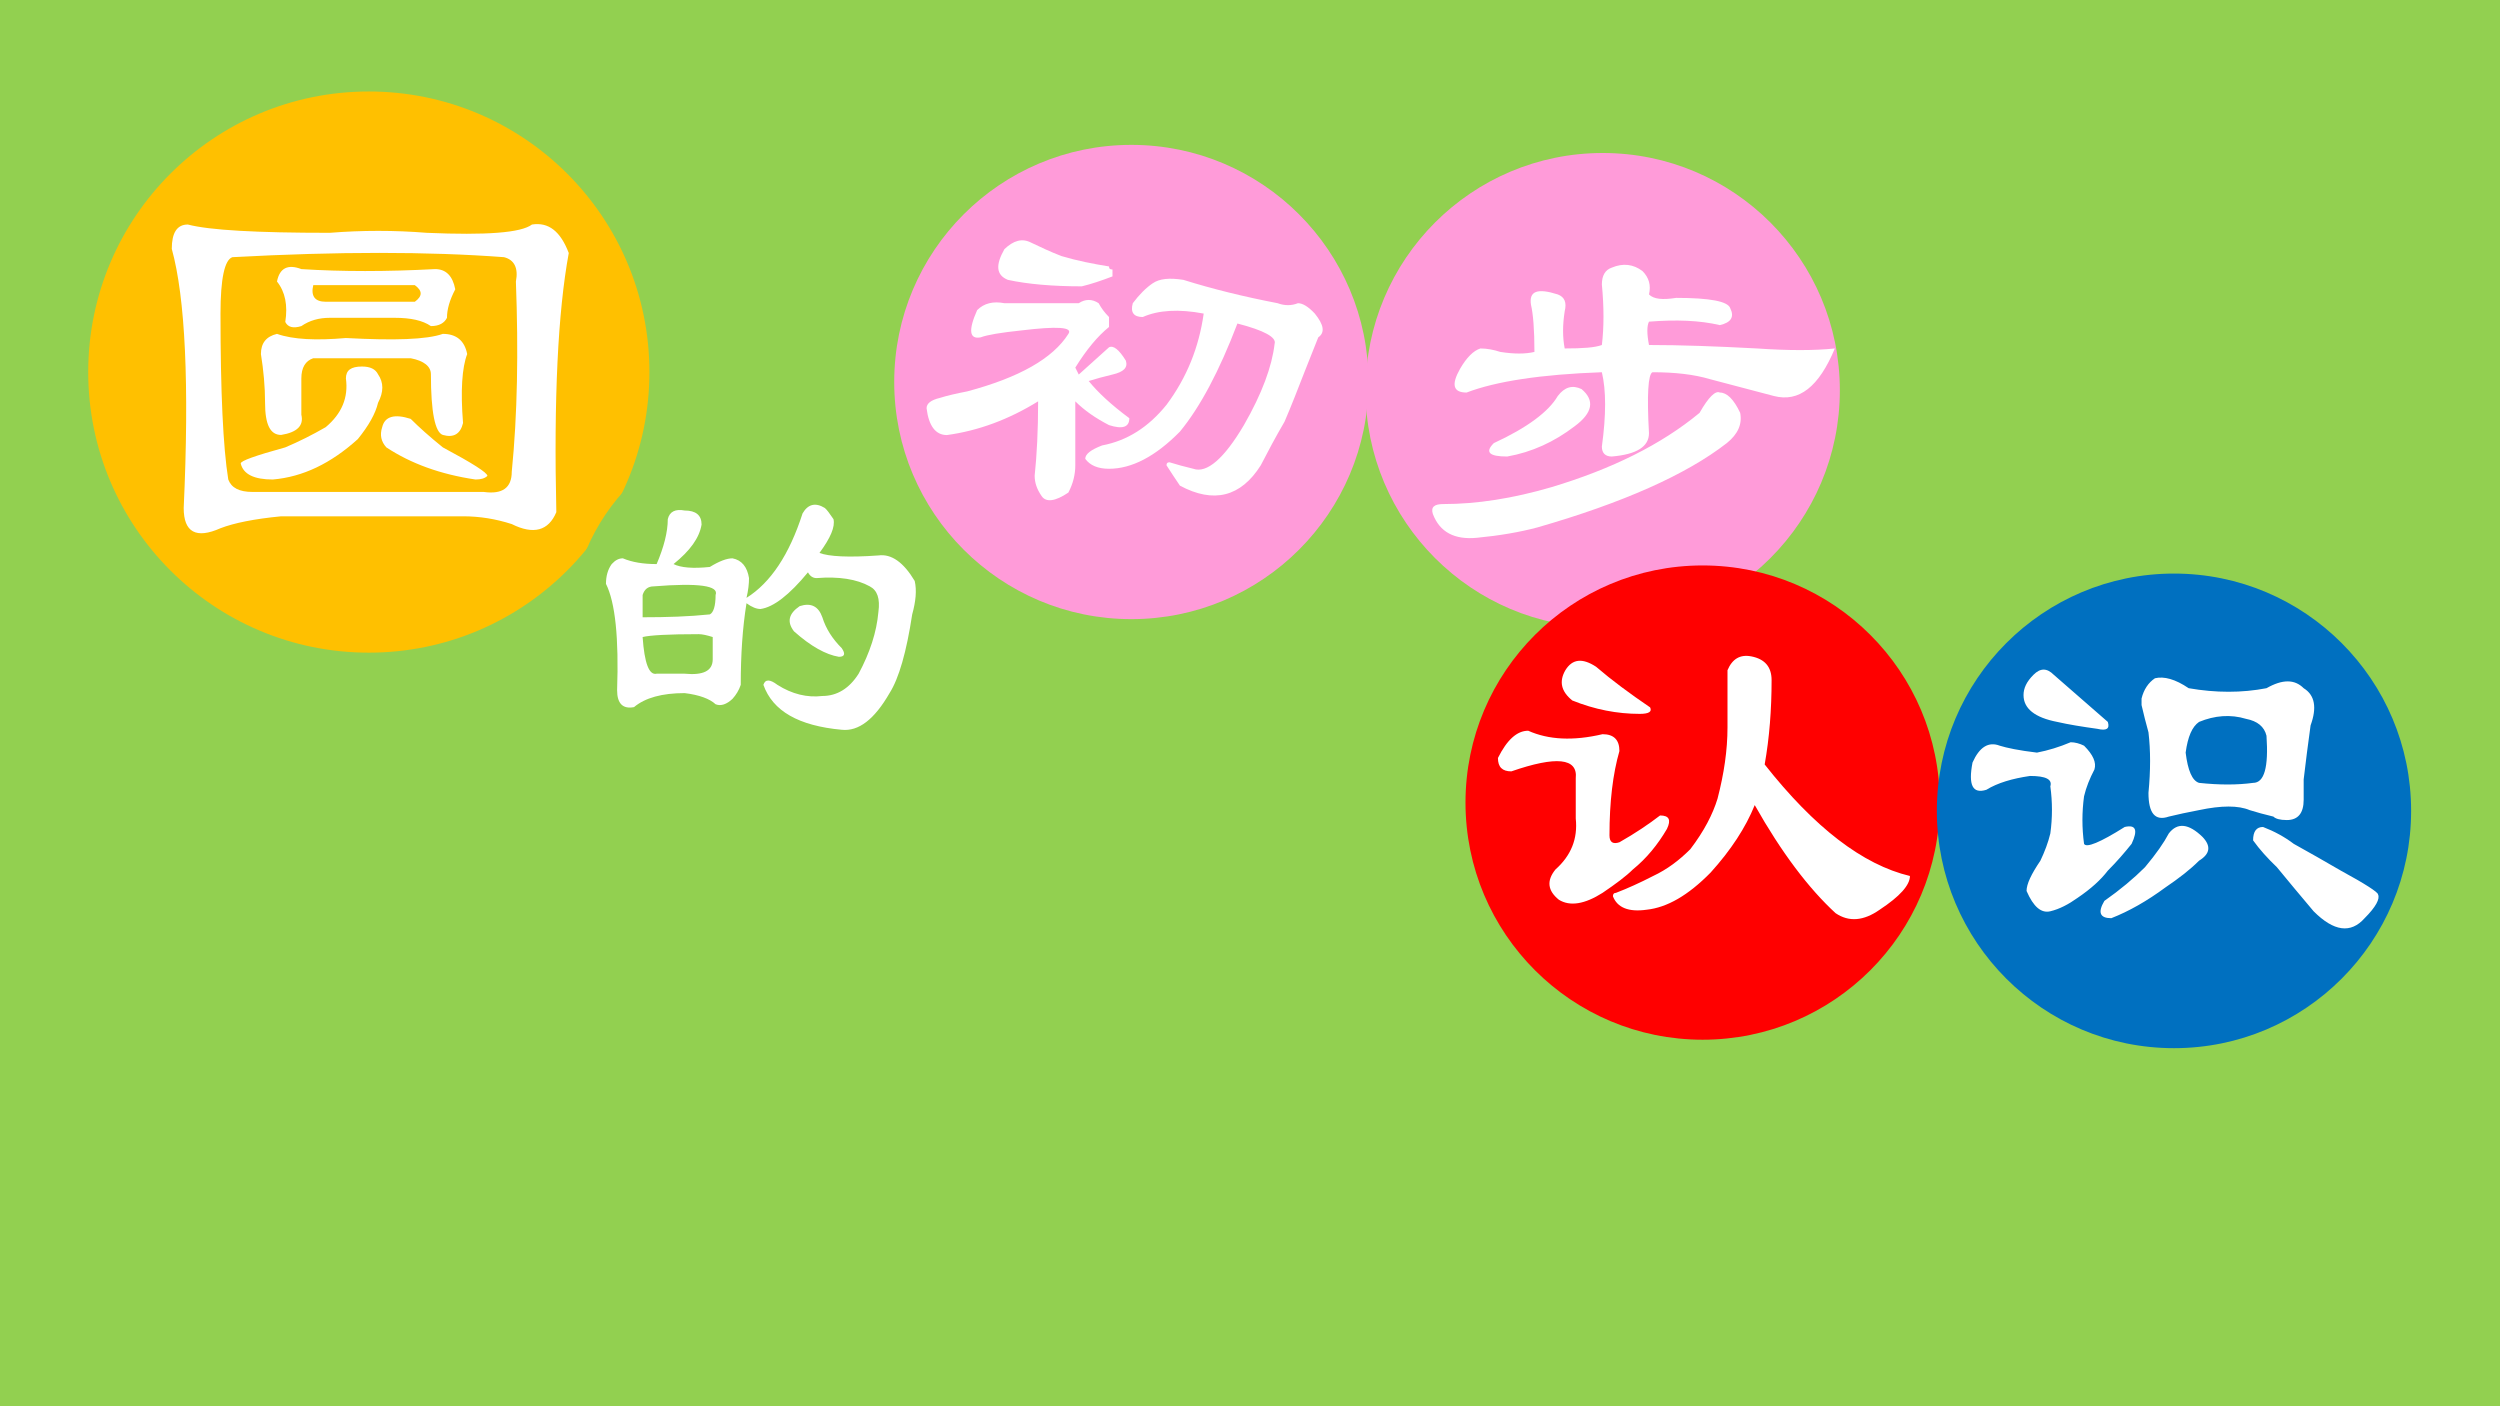 <?xml version="1.0" encoding="UTF-8" standalone="no"?>
<!DOCTYPE svg PUBLIC "-//W3C//DTD SVG 1.1//EN" "http://www.w3.org/Graphics/SVG/1.1/DTD/svg11.dtd">
<svg xmlns="http://www.w3.org/2000/svg" xmlns:xlink="http://www.w3.org/1999/xlink" version="1.1" width="960pt" height="540pt" viewBox="0 0 960 540">
<rect x="0" y="0" width="960" height="540" fill="#333333" stroke="none"/>
<g enable-background="new">
<g>
<g id="Layer-1" data-name="Artifact">
<clipPath id="cp0">
<path transform="matrix(1,0,0,-1,0,540)" d="M 0 0 L 960 0 L 960 540 L 0 540 Z " fill-rule="evenodd"/>
</clipPath>
<g clip-path="url(#cp0)">
<path transform="matrix(1,0,0,-1,0,540)" d="M 0 0 L 960 0 L 960 540 L 0 540 Z " fill="#92d050" fill-rule="evenodd"/>
</g>
</g>
<g id="Layer-1" data-name="P">
<path transform="matrix(1,0,0,-1,0,540)" d="M 33.875 397.12 C 33.875 456.63 82.116 504.87 141.63 504.87 C 201.13 504.87 249.38 456.63 249.38 397.12 C 249.38 337.62 201.13 289.38 141.63 289.38 C 82.116 289.38 33.875 337.62 33.875 397.12 Z " fill="#ffc000" fill-rule="evenodd"/>
</g>
<g id="Layer-1" data-name="Span">
<clipPath id="cp1">
<path transform="matrix(1,0,0,-1,0,540)" d="M 0 0 L 960 0 L 960 540 L 0 540 Z " fill-rule="evenodd"/>
</clipPath>
<g clip-path="url(#cp1)">
<symbol id="font_2_c36">
<path d="M .469 .49 L .273 .49 C .268 .469 .276 .458 .297 .458 L .469 .458 C .484 .469 .484 .479 .469 .49 M .305 .591 C .367 .596 .43 .596 .492 .591 C .607 .586 .674 .591 .695 .607 C .727 .612 .75 .594 .766 .552 C .745 .438 .737 .271 .742 .052 C .727 .016 .698 .008 .656 .029 C .625 .039 .594 .044 .562 .044 L .211 .044 C .159 .039 .12 .031 .094 .021 C .047 -0 .023 .013 .023 .06 C .034 .299 .026 .466 0 .56 C 0 .591 .01 .607 .031 .607 C .073 .596 .164 .591 .305 .591 M .25 .521 C .328 .516 .414 .516 .508 .521 C .529 .521 .542 .508 .547 .482 C .536 .461 .531 .443 .531 .427 C .526 .417 .516 .411 .5 .411 C .484 .422 .461 .427 .43 .427 L .305 .427 C .284 .427 .266 .422 .25 .411 C .234 .406 .224 .409 .219 .419 C .224 .451 .219 .477 .203 .497 C .208 .523 .224 .531 .25 .521 M .094 .435 C .094 .284 .099 .177 .109 .115 C .115 .099 .13 .091 .156 .091 L .602 .091 C .638 .086 .656 .099 .656 .13 C .667 .24 .669 .362 .664 .497 C .669 .523 .661 .539 .641 .544 C .495 .555 .32 .555 .117 .544 C .102 .539 .094 .503 .094 .435 M .336 .388 C .43 .383 .492 .385 .523 .396 C .549 .396 .565 .383 .57 .357 C .56 .331 .557 .286 .562 .224 C .557 .203 .544 .195 .523 .201 C .508 .206 .5 .245 .5 .318 C .5 .333 .487 .344 .461 .349 L .273 .349 C .258 .344 .25 .331 .25 .31 L .25 .24 C .255 .219 .242 .206 .211 .201 C .19 .201 .18 .221 .18 .263 C .18 .294 .177 .326 .172 .357 C .172 .378 .182 .391 .203 .396 C .234 .385 .279 .383 .336 .388 M .367 .333 C .383 .333 .393 .328 .398 .318 C .409 .302 .409 .284 .398 .263 C .393 .242 .38 .219 .359 .193 C .307 .146 .253 .12 .195 .115 C .159 .115 .138 .125 .133 .146 C .133 .151 .161 .161 .219 .177 C .245 .188 .271 .201 .297 .216 C .328 .242 .341 .273 .336 .31 C .336 .326 .346 .333 .367 .333 M .461 .232 C .477 .216 .497 .198 .523 .177 C .581 .146 .609 .128 .609 .122 C .604 .117 .596 .115 .586 .115 C .518 .125 .461 .146 .414 .177 C .404 .188 .401 .201 .406 .216 C .411 .237 .43 .242 .461 .232 Z "/>
</symbol>
<use xlink:href="#font_2_c36" transform="matrix(199.01,0,0,-199.01,65.964,207.017)" fill="#ffffff"/>
</g>
</g>
<g id="Layer-1" data-name="P">
<path transform="matrix(1,0,0,-1,0,540)" d="M 219 298.19 C 219 341.92 254.45 377.37 298.19 377.37 C 341.92 377.37 377.38 341.92 377.38 298.19 C 377.38 254.45 341.92 219 298.19 219 C 254.45 219 219 254.45 219 298.19 Z " fill="#92d050" fill-rule="evenodd"/>
</g>
<g id="Layer-1" data-name="Span">
<clipPath id="cp3">
<path transform="matrix(1,0,0,-1,0,540)" d="M 0 0 L 960 0 L 960 540 L 0 540 Z " fill-rule="evenodd"/>
</clipPath>
<g clip-path="url(#cp3)">
<symbol id="font_2_2bb4">
<path d="M .219 .615 C .25 .615 .266 .602 .266 .576 C .26 .539 .234 .503 .188 .466 C .208 .456 .242 .453 .289 .458 C .315 .474 .336 .482 .352 .482 C .378 .477 .393 .458 .398 .427 C .398 .411 .396 .393 .391 .372 C .458 .414 .51 .492 .547 .607 C .562 .633 .583 .638 .609 .622 C .615 .617 .622 .607 .633 .591 C .638 .57 .625 .539 .594 .497 C .62 .487 .674 .484 .758 .49 C .794 .495 .828 .471 .859 .419 C .865 .393 .862 .362 .852 .326 C .836 .221 .815 .148 .789 .107 C .747 .034 .703 -0 .656 .005 C .536 .016 .464 .057 .438 .13 C .443 .146 .456 .146 .477 .13 C .518 .104 .56 .094 .602 .099 C .643 .099 .677 .12 .703 .161 C .734 .219 .753 .276 .758 .333 C .763 .37 .755 .393 .734 .404 C .698 .424 .648 .432 .586 .427 C .576 .427 .568 .432 .562 .443 C .51 .38 .466 .346 .43 .341 C .419 .341 .406 .346 .391 .357 C .38 .289 .375 .214 .375 .13 C .37 .115 .362 .102 .352 .091 C .336 .076 .32 .07 .305 .076 C .289 .091 .26 .102 .219 .107 C .156 .107 .109 .094 .078 .068 C .047 .062 .031 .078 .031 .115 C .036 .26 .026 .359 0 .411 C 0 .432 .005 .451 .016 .466 C .026 .477 .036 .482 .047 .482 C .073 .471 .104 .466 .141 .466 C .161 .513 .172 .555 .172 .591 C .177 .612 .193 .62 .219 .615 M .102 .318 C .169 .318 .232 .32 .289 .326 C .299 .331 .305 .349 .305 .38 C .315 .406 .258 .414 .133 .404 C .117 .404 .107 .396 .102 .38 L .102 .318 M .141 .161 L .219 .161 C .271 .156 .297 .169 .297 .201 L .297 .263 C .281 .268 .268 .271 .258 .271 C .174 .271 .122 .268 .102 .263 C .107 .19 .12 .156 .141 .161 M .539 .349 C .57 .359 .591 .349 .602 .318 C .612 .286 .63 .258 .656 .232 C .667 .216 .664 .208 .648 .208 C .612 .214 .57 .237 .523 .279 C .503 .305 .508 .328 .539 .349 Z "/>
</symbol>
<use xlink:href="#font_2_2bb4" transform="matrix(138.02,0,0,-138.02,232.69,280.922)" fill="#ffffff"/>
</g>
</g>
<g id="Layer-1" data-name="P">
<path transform="matrix(1,0,0,-1,0,540)" d="M 343.38 393.31 C 343.38 443.6 384.15 484.37 434.44 484.37 C 484.73 484.37 525.5 443.6 525.5 393.31 C 525.5 343.02 484.73 302.25 434.44 302.25 C 384.15 302.25 343.38 343.02 343.38 393.31 Z " fill="#ff9bd9" fill-rule="evenodd"/>
</g>
<g id="Layer-1" data-name="Span">
<clipPath id="cp4">
<path transform="matrix(1,0,0,-1,0,540)" d="M 0 0 L 960 0 L 960 540 L 0 540 Z " fill-rule="evenodd"/>
</clipPath>
<g clip-path="url(#cp4)">
<symbol id="font_2_74d">
<path d="M .18 .464 C .19 .464 .203 .464 .219 .464 C .26 .464 .305 .464 .352 .464 C .367 .474 .383 .474 .398 .464 C .404 .453 .411 .443 .422 .432 C .422 .422 .422 .414 .422 .409 C .396 .388 .37 .357 .344 .315 L .352 .299 L .422 .362 C .432 .367 .445 .357 .461 .331 C .466 .315 .456 .305 .43 .299 C .409 .294 .391 .289 .375 .284 C .396 .258 .427 .229 .469 .198 C .469 .177 .453 .172 .422 .182 C .391 .198 .365 .216 .344 .237 C .344 .195 .344 .146 .344 .089 C .344 .068 .339 .047 .328 .026 C .297 .005 .276 .003 .266 .018 C .255 .034 .25 .049 .25 .065 C .255 .112 .258 .169 .258 .237 C .19 .195 .12 .169 .047 .159 C .021 .159 .005 .18 0 .221 C 0 .232 .01 .24 .031 .245 C .047 .25 .068 .255 .094 .26 C .214 .292 .292 .336 .328 .393 C .339 .409 .302 .411 .219 .401 C .172 .396 .141 .391 .125 .385 C .099 .38 .096 .401 .117 .448 C .133 .464 .154 .469 .18 .464 M .422 .549 C .422 .544 .424 .542 .43 .542 C .43 .536 .43 .531 .43 .526 C .404 .516 .38 .508 .359 .503 C .292 .503 .234 .508 .188 .518 C .161 .529 .159 .552 .18 .589 C .201 .609 .221 .615 .242 .604 C .263 .594 .286 .583 .312 .573 C .349 .562 .385 .555 .422 .549 M .523 .51 C .539 .521 .562 .523 .594 .518 C .661 .497 .734 .479 .812 .464 C .828 .458 .844 .458 .859 .464 C .87 .464 .883 .456 .898 .44 C .919 .414 .922 .396 .906 .385 C .896 .359 .885 .333 .875 .307 C .859 .266 .844 .227 .828 .19 C .807 .154 .789 .12 .773 .089 C .727 .016 .664 0 .586 .042 C .576 .057 .565 .073 .555 .089 C .555 .094 .557 .096 .562 .096 C .578 .091 .596 .086 .617 .081 C .648 .07 .688 .104 .734 .182 C .776 .255 .799 .318 .805 .37 C .81 .385 .781 .401 .719 .417 C .677 .307 .633 .224 .586 .167 C .529 .109 .474 .081 .422 .081 C .396 .081 .378 .089 .367 .104 C .367 .115 .38 .125 .406 .135 C .464 .146 .513 .177 .555 .229 C .602 .292 .63 .362 .641 .44 C .583 .451 .536 .448 .5 .432 C .479 .432 .471 .443 .477 .464 C .492 .484 .508 .5 .523 .51 Z "/>
</symbol>
<use xlink:href="#font_2_74d" transform="matrix(166.01,0,0,-166.01,355.808,193.458)" fill="#ffffff"/>
</g>
</g>
<g id="Layer-1" data-name="P">
<path transform="matrix(1,0,0,-1,0,540)" d="M 524.38 390.13 C 524.38 440.45 565.15 481.25 615.44 481.25 C 665.73 481.25 706.5 440.45 706.5 390.13 C 706.5 339.8 665.73 299 615.44 299 C 565.15 299 524.38 339.8 524.38 390.13 Z " fill="#ff9bd9" fill-rule="evenodd"/>
</g>
<g id="Layer-1" data-name="Span">
<clipPath id="cp5">
<path transform="matrix(1,0,0,-1,0,540)" d="M 0 0 L 960 0 L 960 540 L 0 540 Z " fill-rule="evenodd"/>
</clipPath>
<g clip-path="url(#cp5)">
<symbol id="font_2_2095">
<path d="M .505 .568 C .516 .557 .536 .555 .568 .56 C .646 .56 .688 .552 .693 .536 C .703 .516 .695 .503 .669 .497 C .622 .508 .568 .51 .505 .505 C .5 .495 .5 .477 .505 .451 C .578 .451 .661 .448 .755 .443 C .828 .438 .888 .438 .935 .443 C .898 .354 .852 .318 .794 .333 C .753 .344 .703 .357 .646 .372 C .609 .383 .565 .388 .513 .388 C .503 .383 .5 .336 .505 .247 C .505 .216 .477 .198 .419 .193 C .404 .193 .396 .201 .396 .216 C .406 .289 .406 .346 .396 .388 C .255 .383 .151 .367 .083 .341 C .052 .341 .047 .359 .068 .396 C .083 .422 .099 .438 .115 .443 C .13 .443 .146 .44 .161 .435 C .193 .43 .219 .43 .24 .435 C .24 .487 .237 .523 .232 .544 C .227 .576 .247 .583 .294 .568 C .31 .562 .315 .549 .31 .529 C .305 .497 .305 .469 .31 .443 C .352 .443 .38 .445 .396 .451 C .401 .492 .401 .539 .396 .591 C .396 .612 .404 .625 .419 .63 C .445 .641 .469 .638 .49 .622 C .505 .607 .51 .589 .505 .568 M .349 .349 C .38 .323 .375 .294 .333 .263 C .286 .227 .234 .203 .177 .193 C .135 .193 .125 .203 .146 .224 C .224 .26 .273 .297 .294 .333 C .31 .354 .328 .359 .349 .349 M .716 .294 C .721 .268 .711 .245 .685 .224 C .591 .151 .445 .086 .247 .029 C .206 .018 .159 .01 .107 .005 C .055 -0 .021 .018 .005 .06 C -0 .076 .008 .083 .029 .083 C .107 .083 .19 .096 .279 .122 C .419 .164 .534 .221 .622 .294 C .643 .331 .659 .346 .669 .341 C .685 .341 .701 .326 .716 .294 Z "/>
</symbol>
<use xlink:href="#font_2_2095" transform="matrix(165.98,0,0,-165.98,549.389,207.338)" fill="#ffffff"/>
</g>
</g>
<g id="Layer-1" data-name="P">
<path transform="matrix(1,0,0,-1,0,540)" d="M 562.75 231.81 C 562.75 282.1 603.52 322.87 653.81 322.87 C 704.1 322.87 744.88 282.1 744.88 231.81 C 744.88 181.52 704.1 140.75 653.81 140.75 C 603.52 140.75 562.75 181.52 562.75 231.81 Z " fill="#ff0000" fill-rule="evenodd"/>
</g>
<g id="Layer-1" data-name="Span">
<clipPath id="cp6">
<path transform="matrix(1,0,0,-1,0,540)" d="M 0 0 L 960 0 L 960 540 L 0 540 Z " fill-rule="evenodd"/>
</clipPath>
<g clip-path="url(#cp6)">
<symbol id="font_2_40d4">
<path d="M .586 .615 C .617 .609 .633 .591 .633 .56 C .633 .492 .628 .427 .617 .365 C .732 .219 .844 .133 .953 .107 C .953 .086 .93 .06 .883 .029 C .846 .003 .812 0 .781 .021 C .719 .078 .656 .161 .594 .271 C .573 .219 .539 .167 .492 .115 C .44 .062 .391 .034 .344 .029 C .302 .023 .276 .034 .266 .06 C .266 .065 .268 .068 .273 .068 C .299 .078 .328 .091 .359 .107 C .391 .122 .419 .143 .445 .169 C .477 .211 .497 .25 .508 .286 C .523 .344 .531 .398 .531 .451 L .531 .583 C .542 .609 .56 .62 .586 .615 M .227 .591 C .263 .56 .305 .529 .352 .497 C .357 .487 .349 .482 .328 .482 C .276 .482 .224 .492 .172 .513 C .146 .534 .141 .557 .156 .583 C .172 .609 .195 .612 .227 .591 M .258 .201 C .258 .185 .266 .18 .281 .185 C .318 .206 .349 .227 .375 .247 C .396 .247 .401 .237 .391 .216 C .37 .18 .344 .148 .312 .122 C .297 .107 .273 .089 .242 .068 C .201 .042 .167 .036 .141 .052 C .115 .073 .112 .096 .133 .122 C .169 .154 .185 .193 .18 .24 L .18 .333 C .185 .38 .135 .385 .031 .349 C .01 .349 0 .359 0 .38 C .021 .422 .044 .443 .07 .443 C .117 .422 .174 .419 .242 .435 C .268 .435 .281 .422 .281 .396 C .266 .344 .258 .279 .258 .201 Z "/>
</symbol>
<use xlink:href="#font_2_40d4" transform="matrix(166.01,0,0,-166.01,575.208,354.144)" fill="#ffffff"/>
</g>
</g>
<g id="Layer-1" data-name="P">
<path transform="matrix(1,0,0,-1,0,540)" d="M 743.75 228.63 C 743.75 278.95 784.52 319.75 834.81 319.75 C 885.1 319.75 925.87 278.95 925.87 228.63 C 925.87 178.3 885.1 137.5 834.81 137.5 C 784.52 137.5 743.75 178.3 743.75 228.63 Z " fill="#0070c0" fill-rule="evenodd"/>
</g>
<g id="Layer-1" data-name="Span">
<clipPath id="cp7">
<path transform="matrix(1,0,0,-1,0,540)" d="M 0 0 L 960 0 L 960 540 L 0 540 Z " fill-rule="evenodd"/>
</clipPath>
<g clip-path="url(#cp7)">
<symbol id="font_2_40f6">
<path d="M .151 .599 C .167 .615 .182 .615 .198 .599 L .323 .49 C .328 .474 .32 .469 .299 .474 C .263 .479 .232 .484 .206 .49 C .154 .5 .128 .521 .128 .552 C .128 .568 .135 .583 .151 .599 M .01 .396 C .026 .432 .047 .445 .073 .435 C .089 .43 .117 .424 .159 .419 C .185 .424 .211 .432 .237 .443 C .247 .443 .258 .44 .268 .435 C .289 .414 .297 .396 .292 .38 C .281 .359 .273 .339 .268 .318 C .263 .281 .263 .245 .268 .208 C .273 .198 .305 .211 .362 .247 C .388 .253 .393 .24 .378 .208 C .362 .188 .344 .167 .323 .146 C .307 .125 .284 .104 .253 .083 C .232 .068 .211 .057 .19 .052 C .169 .047 .151 .062 .135 .099 C .135 .115 .146 .138 .167 .169 C .177 .19 .185 .211 .19 .232 C .195 .268 .195 .305 .19 .341 C .195 .357 .18 .365 .143 .365 C .102 .359 .068 .349 .042 .333 C .01 .323 -0 .344 .01 .396 M .432 .591 C .453 .596 .479 .589 .51 .568 C .573 .557 .633 .557 .69 .568 C .727 .589 .755 .589 .776 .568 C .802 .552 .807 .523 .792 .482 C .786 .44 .781 .398 .776 .357 C .776 .341 .776 .326 .776 .31 C .776 .279 .763 .263 .737 .263 C .721 .263 .711 .266 .706 .271 C .685 .276 .667 .281 .651 .286 C .625 .297 .586 .297 .534 .286 C .508 .281 .484 .276 .464 .271 C .432 .26 .417 .279 .417 .326 C .422 .378 .422 .424 .417 .466 C .411 .487 .406 .508 .401 .529 C .401 .534 .401 .539 .401 .544 C .406 .565 .417 .581 .432 .591 M .643 .497 C .607 .508 .57 .505 .534 .49 C .518 .479 .508 .456 .503 .419 C .508 .378 .518 .354 .534 .349 C .581 .344 .622 .344 .659 .349 C .685 .349 .695 .385 .69 .458 C .685 .479 .669 .492 .643 .497 M .464 .232 C .484 .258 .51 .255 .542 .224 C .562 .203 .56 .185 .534 .169 C .513 .148 .487 .128 .456 .107 C .414 .076 .372 .052 .331 .036 C .305 .036 .299 .049 .315 .076 C .352 .102 .383 .128 .409 .154 C .435 .185 .453 .211 .464 .232 M .682 .247 C .708 .237 .732 .224 .753 .208 C .789 .188 .826 .167 .862 .146 C .919 .115 .948 .096 .948 .091 C .953 .081 .943 .062 .917 .036 C .885 -0 .846 .005 .799 .052 C .768 .089 .74 .122 .714 .154 C .693 .174 .674 .195 .659 .216 C .659 .237 .667 .247 .682 .247 Z "/>
</symbol>
<use xlink:href="#font_2_40f6" transform="matrix(166.01,0,0,-166.01,755.785,358.561)" fill="#ffffff"/>
</g>
</g>
</g>
</g>
</svg>
